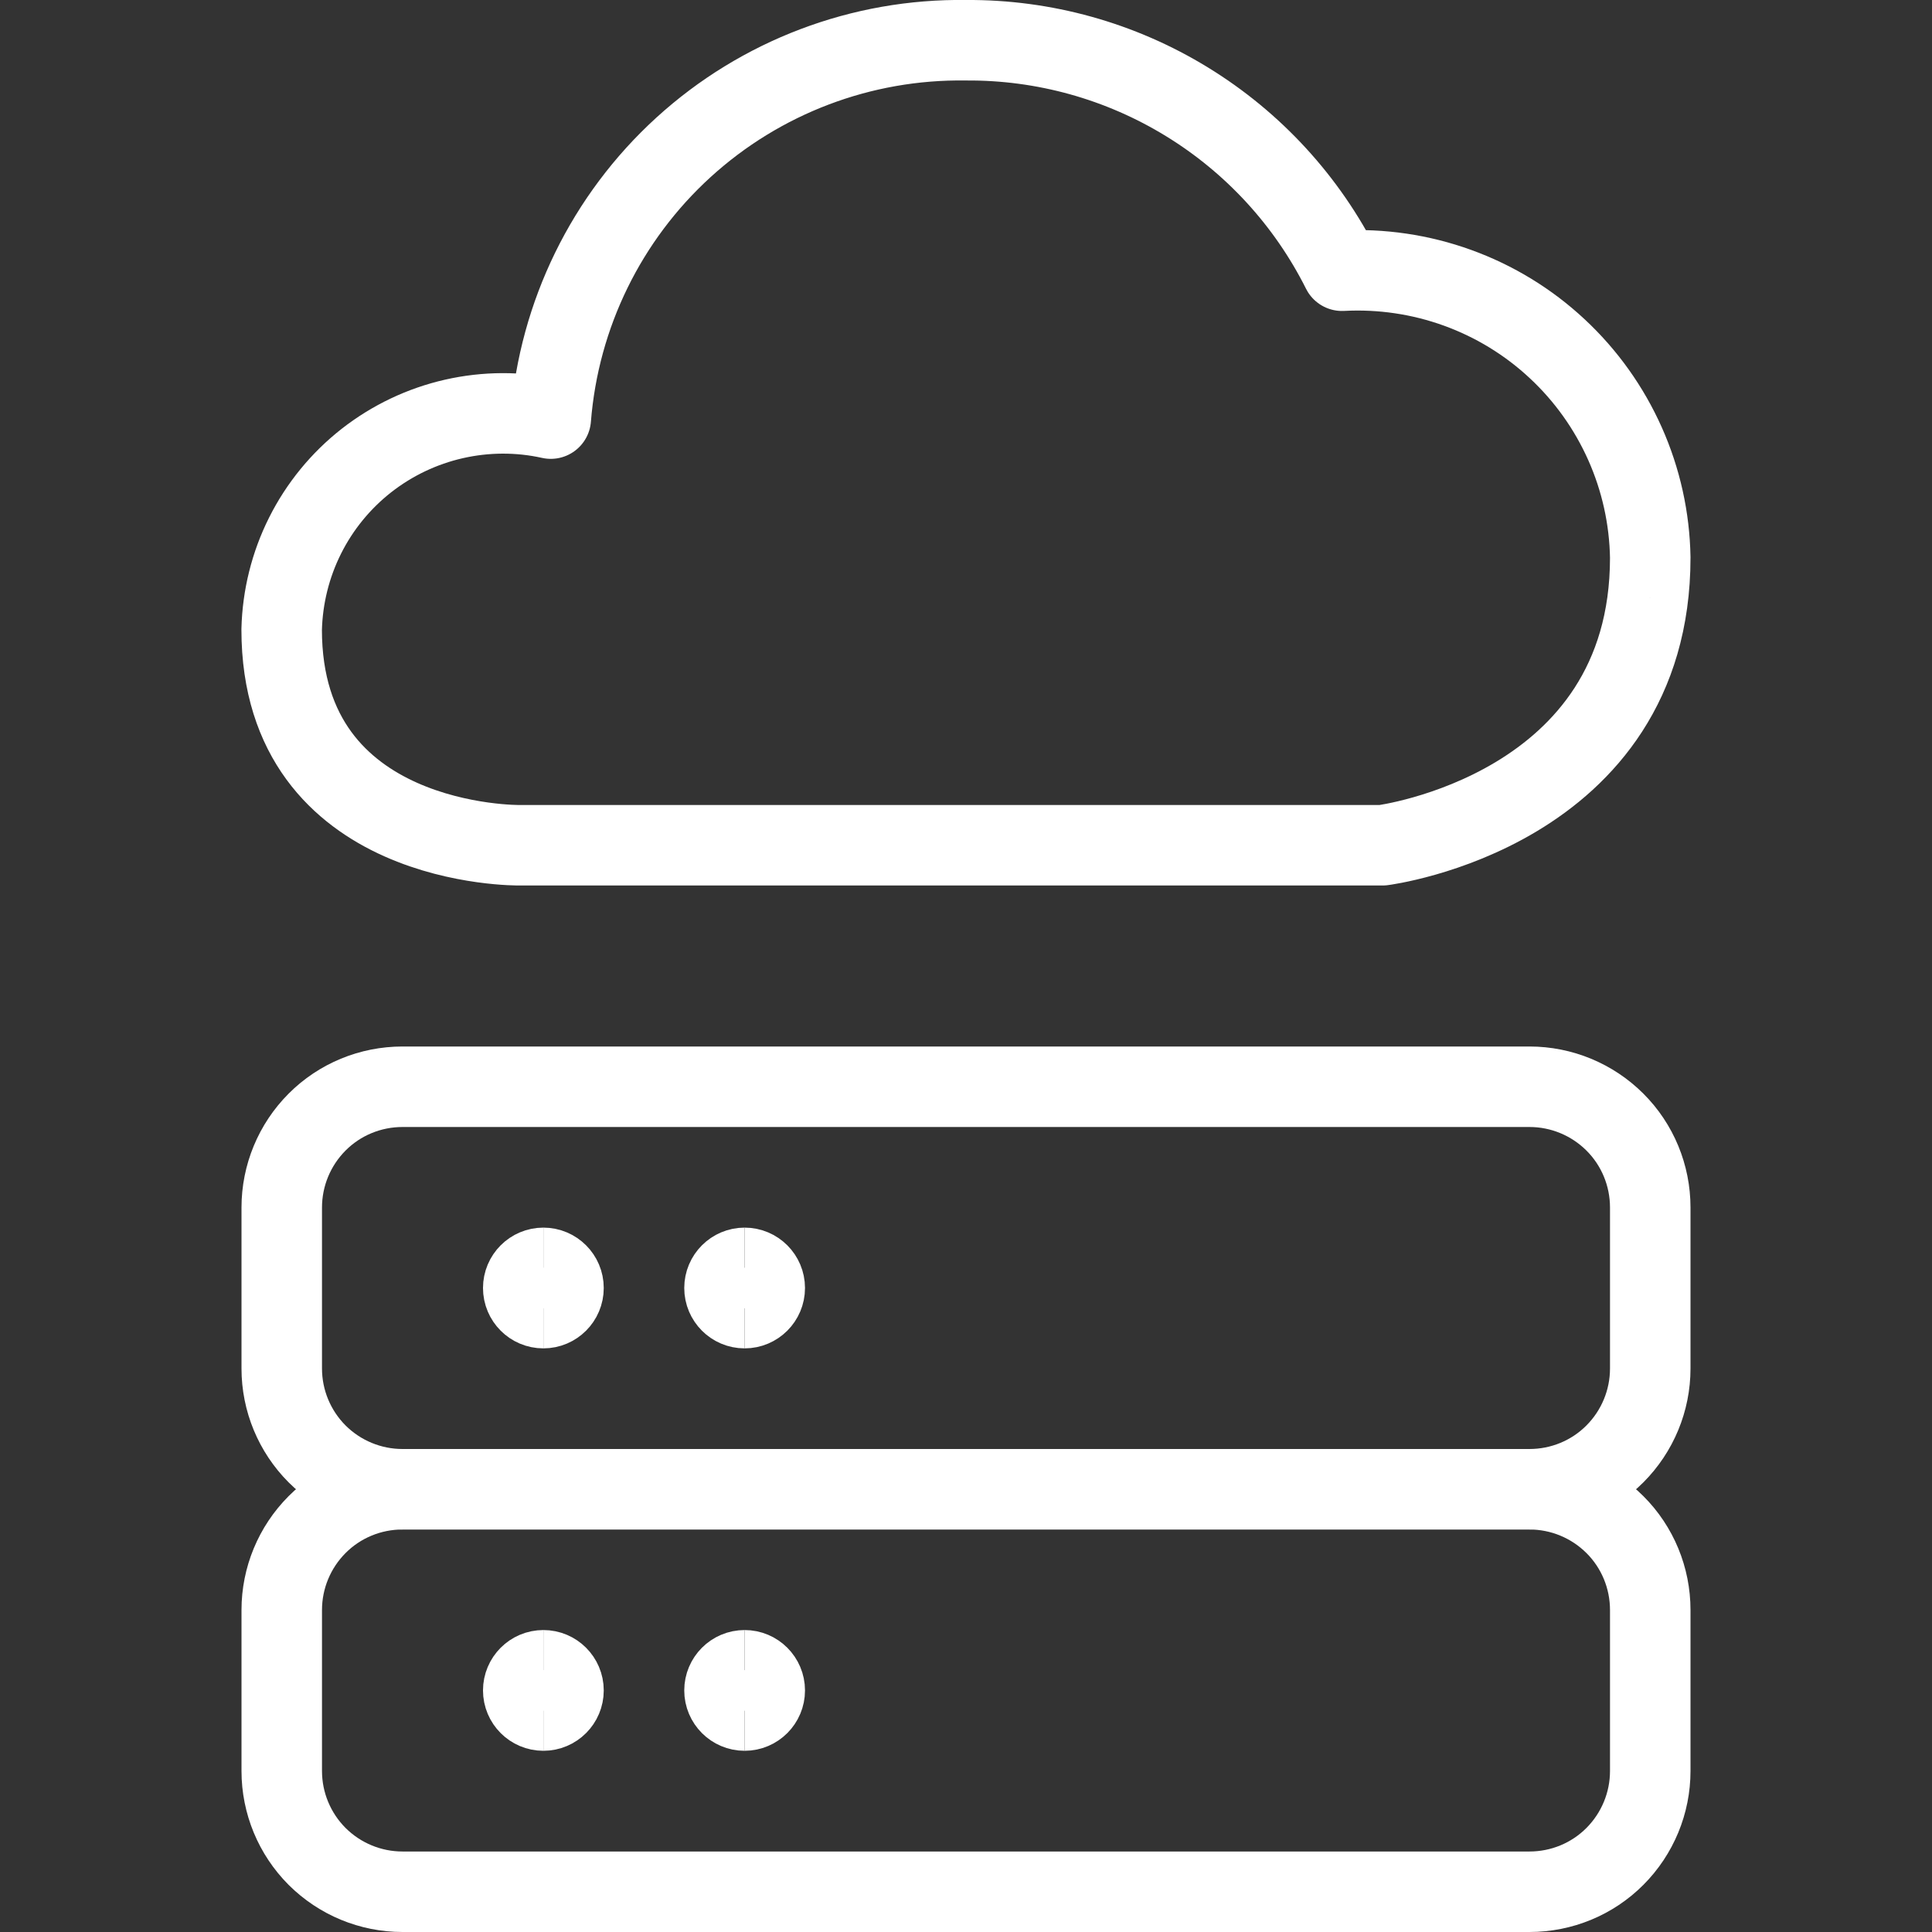 <svg xmlns="http://www.w3.org/2000/svg" fill="none" viewBox="0 0 24 24" id="Cloud-Server--Streamline-Ultimate" height="24" width="24">
  <rect x="0" y="0" width="24" height="24" fill="#333333" stroke="none"/>
  <desc>
    Cloud Server Streamline Icon: https://streamlinehq.com
  </desc>
  <path stroke="#ffffff" stroke-linecap="round" stroke-linejoin="round" d="M20.5 6.927c-0.008 -0.488 -0.115 -0.97 -0.314 -1.416 -0.199 -0.446 -0.485 -0.847 -0.843 -1.18 -0.357 -0.333 -0.778 -0.59 -1.237 -0.756 -0.459 -0.166 -0.947 -0.238 -1.435 -0.212 -0.434 -0.866 -1.101 -1.593 -1.927 -2.099C13.919 0.758 12.968 0.493 12 0.5 10.704 0.481 9.449 0.957 8.491 1.83 7.533 2.703 6.944 3.908 6.842 5.2c-0.396 -0.088 -0.807 -0.086 -1.203 0.004 -0.396 0.09 -0.767 0.267 -1.087 0.517 -0.32 0.251 -0.58 0.569 -0.762 0.932 -0.182 0.363 -0.281 0.762 -0.291 1.168C3.5 10.542 6.456 10.5 6.456 10.5h10.718s3.326 -0.421 3.326 -3.573Z" stroke-width="1"></path>
  <path stroke="#ffffff" stroke-linecap="round" stroke-linejoin="round" d="M20.5 22c0 0.398 -0.158 0.779 -0.439 1.061S19.398 23.5 19 23.5H5c-0.398 0 -0.779 -0.158 -1.061 -0.439C3.658 22.779 3.5 22.398 3.5 22v-2c0 -0.398 0.158 -0.779 0.439 -1.061S4.602 18.5 5 18.5h14c0.398 0 0.779 0.158 1.061 0.439S20.5 19.602 20.5 20v2Z" stroke-width="1"></path>
  <path stroke="#ffffff" d="M6.75 16.25c-0.138 0 -0.25 -0.112 -0.25 -0.25s0.112 -0.25 0.25 -0.25" stroke-width="1"></path>
  <path stroke="#ffffff" d="M6.75 16.25c0.138 0 0.25 -0.112 0.25 -0.25s-0.112 -0.25 -0.25 -0.25" stroke-width="1"></path>
  <path stroke="#ffffff" d="M6.75 21.249c-0.138 0 -0.25 -0.112 -0.25 -0.25 0 -0.138 0.112 -0.25 0.25 -0.25" stroke-width="1"></path>
  <path stroke="#ffffff" d="M6.75 21.249c0.138 0 0.25 -0.112 0.25 -0.25 0 -0.138 -0.112 -0.25 -0.25 -0.25" stroke-width="1"></path>
  <path stroke="#ffffff" d="M9.25 21.249c-0.138 0 -0.25 -0.112 -0.25 -0.25 0 -0.138 0.112 -0.25 0.25 -0.25" stroke-width="1"></path>
  <path stroke="#ffffff" d="M9.25 21.249c0.138 0 0.25 -0.112 0.25 -0.25 0 -0.138 -0.112 -0.25 -0.25 -0.25" stroke-width="1"></path>
  <g>
    <path stroke="#ffffff" d="M9.25 16.25c-0.138 0 -0.25 -0.112 -0.25 -0.25s0.112 -0.25 0.25 -0.25" stroke-width="1"></path>
    <path stroke="#ffffff" d="M9.25 16.25c0.138 0 0.25 -0.112 0.25 -0.25s-0.112 -0.25 -0.25 -0.25" stroke-width="1"></path>
  </g>
  <path stroke="#ffffff" stroke-linecap="round" stroke-linejoin="round" d="M20.5 17c0 0.398 -0.158 0.779 -0.439 1.061S19.398 18.5 19 18.5H5c-0.398 0 -0.779 -0.158 -1.061 -0.439C3.658 17.779 3.5 17.398 3.5 17v-2c0 -0.398 0.158 -0.779 0.439 -1.061S4.602 13.5 5 13.5h14c0.398 0 0.779 0.158 1.061 0.439S20.5 14.602 20.5 15v2Z" stroke-width="1"></path>
</svg>